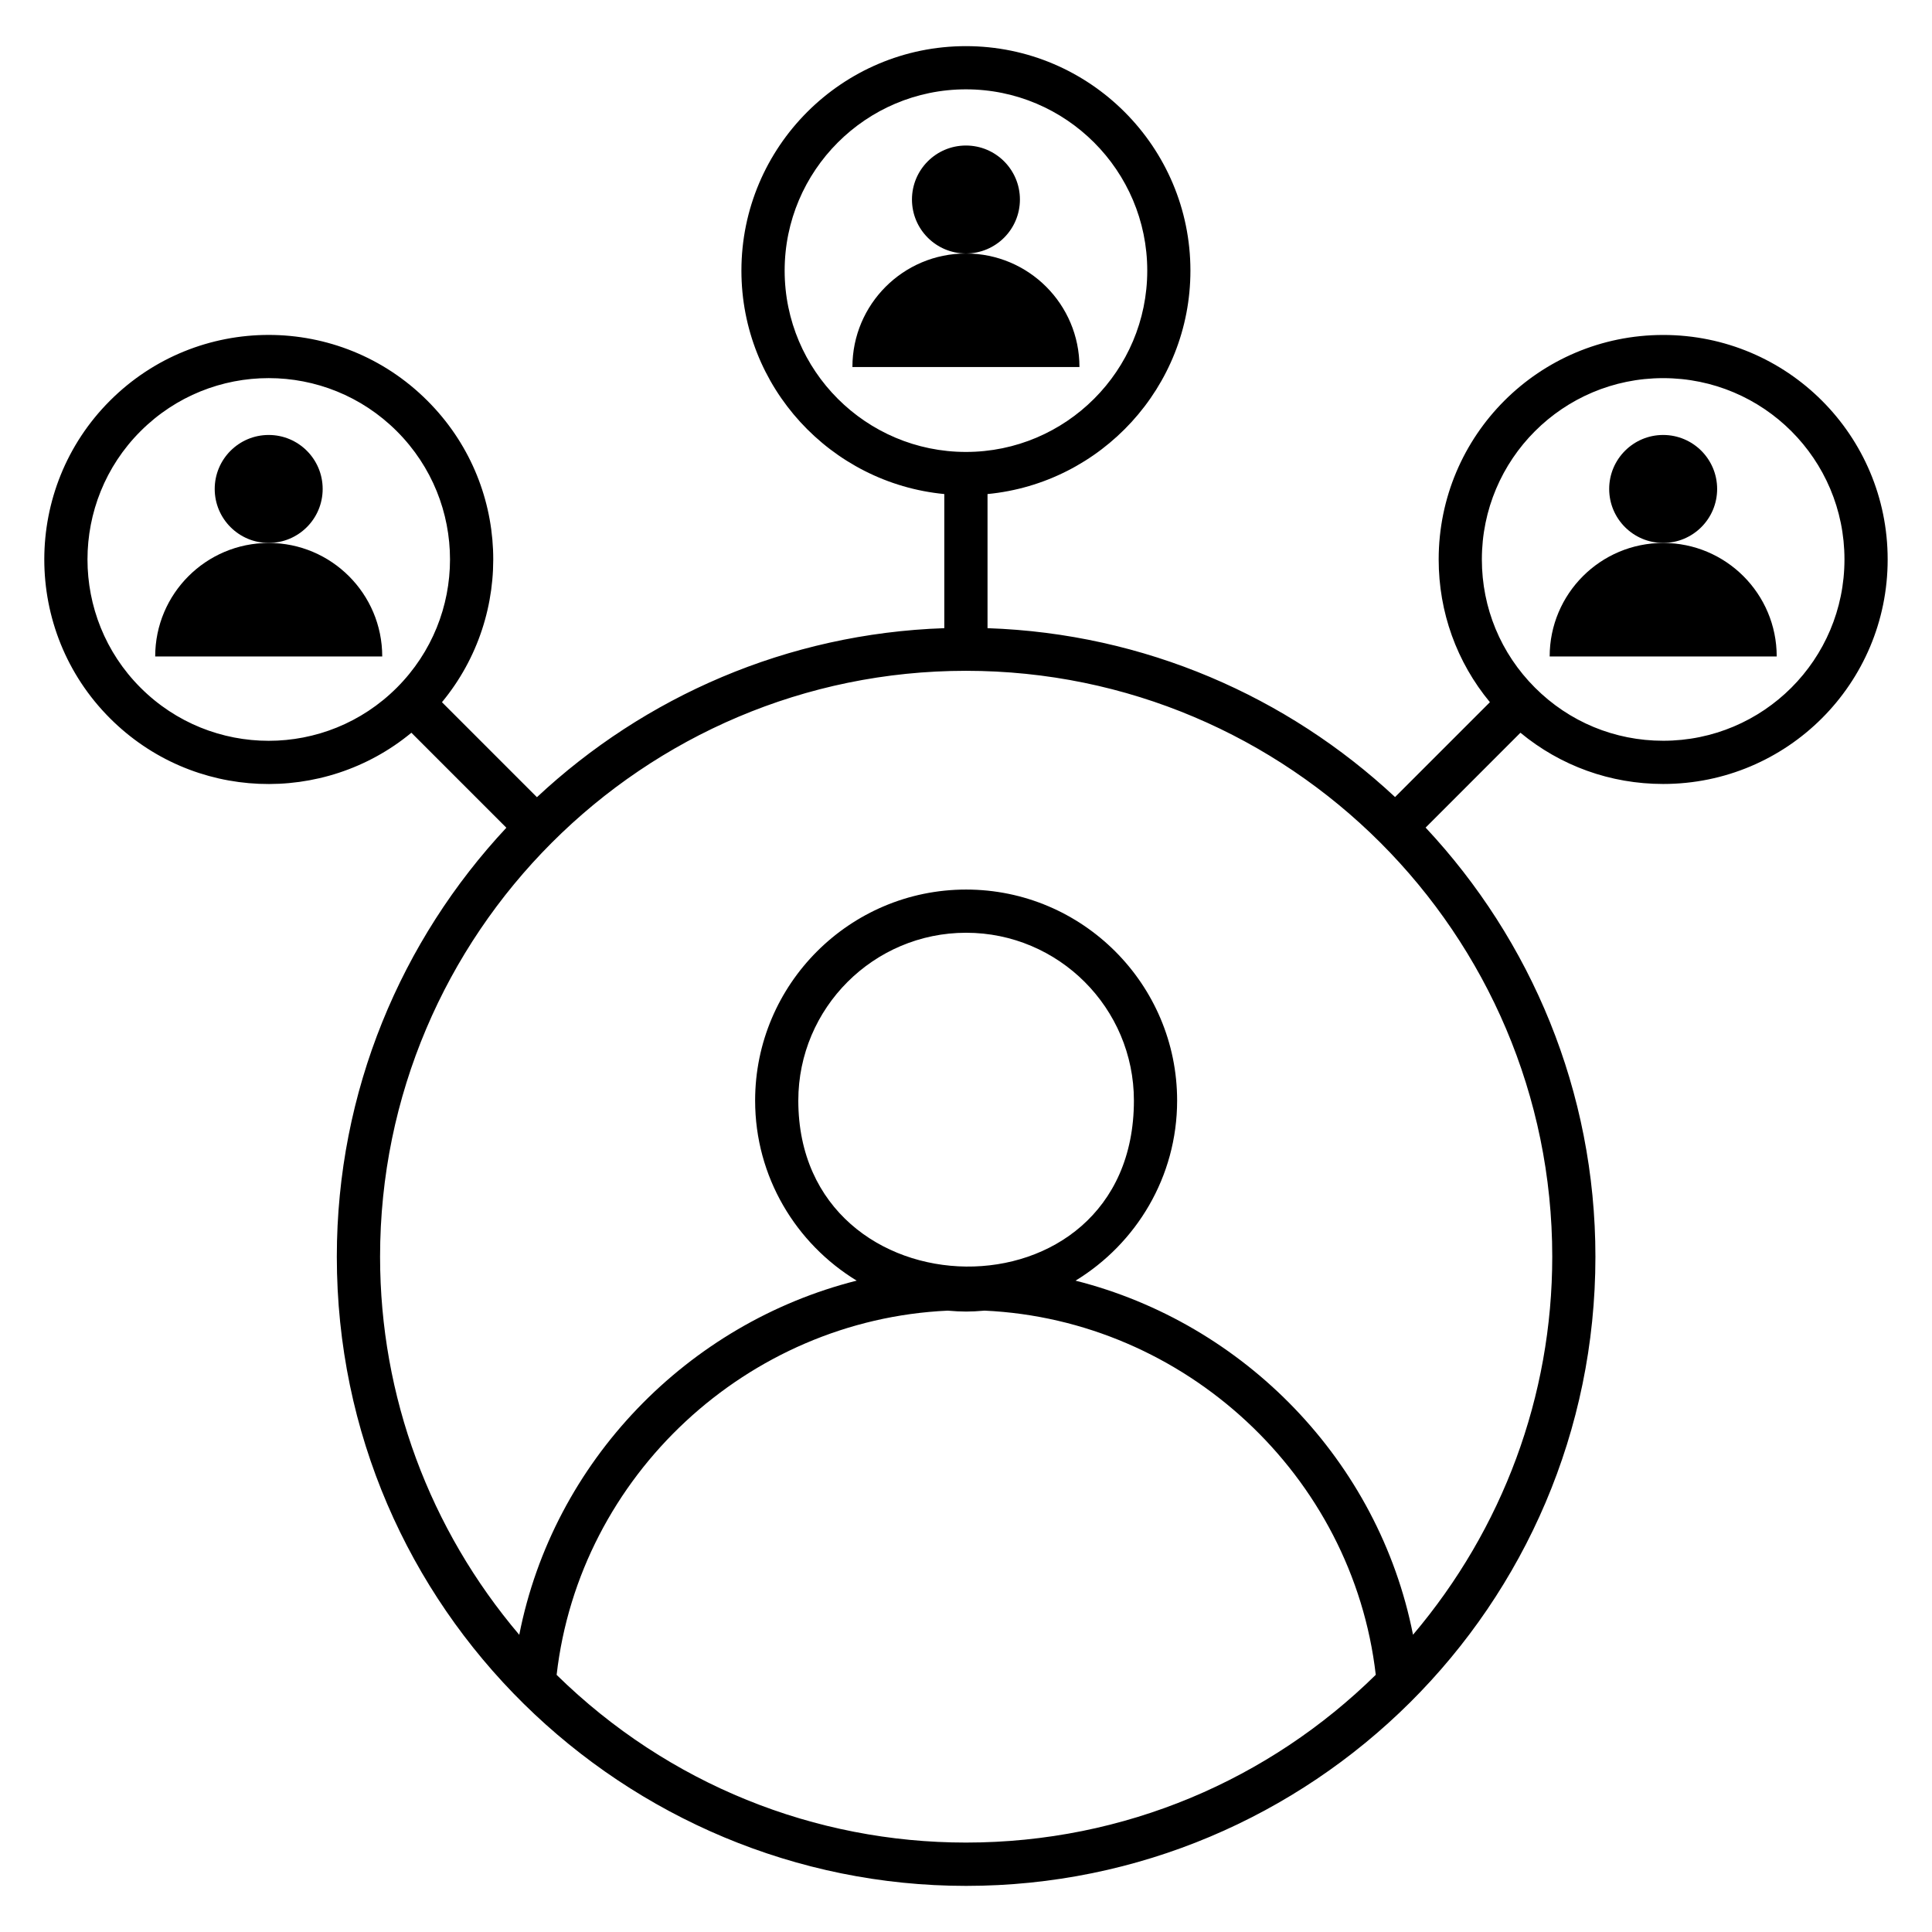 <?xml version="1.0" encoding="UTF-8"?>
<!-- Uploaded to: SVG Repo, www.svgrepo.com, Generator: SVG Repo Mixer Tools -->
<svg fill="#000000" width="800px" height="800px" version="1.1" viewBox="144 144 512 512" xmlns="http://www.w3.org/2000/svg">
 <g>
  <path d="m584.76 232.77c-32.879 0-59.496 26.609-59.496 59.496 0 13.969 4.785 27.199 13.578 37.824l-25.137 25.137c-28.52-26.609-66.336-43.344-108-44.754v-35.543c30.129-2.894 53.77-28.336 53.77-59.207 0-32.801-26.688-59.496-59.496-59.496-32.809 0-59.496 26.695-59.496 59.496 0 30.871 23.641 56.312 53.77 59.207v35.543c-41.648 1.414-79.457 18.16-107.96 44.793l-25.168-25.176c19.238-23.258 18.145-57.914-3.856-79.891-23.25-23.258-60.891-23.25-84.137 0-23.191 23.199-23.191 60.938 0 84.137 22.023 22.031 56.68 23.047 79.891 3.848l25.168 25.176c-27.84 29.809-44.93 69.777-44.93 113.68 0 93.672 76.547 166.74 166.75 166.74 91.434 0 166.79-74.09 166.79-166.74 0-43.922-17.113-83.914-45-113.72l25.129-25.137c10.625 8.785 23.863 13.578 37.824 13.578 32.879 0 59.496-26.609 59.496-59.496 0.008-32.887-26.602-59.496-59.488-59.496zm-232.82-17.047c0-26.496 21.551-48.047 48.047-48.047s48.047 21.551 48.047 48.047-21.551 48.047-48.047 48.047-48.047-21.551-48.047-48.047zm-170.71 110.51c-18.727-18.734-18.727-49.215 0-67.945 18.77-18.777 49.176-18.777 67.945 0 18.785 18.785 18.77 49.16 0 67.945-18.77 18.785-49.176 18.785-67.945 0zm174.33 109.43c0-24.52 19.945-44.473 44.473-44.473 24.52 0 44.465 19.945 44.465 44.473 0 59.562-88.938 57.738-88.938 0zm49.352 55.668c53.016 2.426 97.578 43.664 103.68 96.512-28.121 27.641-66.41 44.457-108.6 44.457-39.938 0-78.832-15.359-108.48-44.441 6.047-52.855 50.617-94.105 103.63-96.523 3.793 0.324 6 0.324 9.77-0.004zm113.55 85.887c-9.078-46-44.711-82.539-89.434-93.832 16.105-9.824 26.922-27.512 26.922-47.723 0-30.84-25.082-55.922-55.914-55.922-30.84 0-55.922 25.082-55.922 55.922 0 20.207 10.809 37.895 26.914 47.719-44.738 11.289-80.387 47.84-89.418 93.859-23.762-28.016-36.887-63.191-36.887-100.2 0-85.609 69.648-155.27 155.27-155.27 85.672 0 155.37 69.656 155.37 155.27-0.012 36.957-13.133 72.117-36.898 100.18zm66.289-236.91c-12.832 0-24.902-5-33.969-14.074-9.078-9.078-14.074-21.145-14.074-33.977 0-26.551 21.488-48.047 48.047-48.047 26.551 0 48.047 21.488 48.047 48.047-0.004 26.555-21.492 48.051-48.051 48.051z"/>
  <path d="m599.06 273.58c0 7.898-6.402 14.305-14.305 14.305-7.898 0-14.305-6.406-14.305-14.305 0-7.902 6.406-14.309 14.305-14.309 7.902 0 14.305 6.406 14.305 14.309"/>
  <path d="m584.76 287.89c-16.617 0-30.082 13.465-30.082 30.082h60.168c0-16.617-13.465-30.082-30.086-30.082z"/>
  <path d="m229.51 273.58c0 7.898-6.402 14.305-14.305 14.305-7.898 0-14.305-6.406-14.305-14.305 0-7.902 6.406-14.309 14.305-14.309 7.902 0 14.305 6.406 14.305 14.309"/>
  <path d="m215.21 287.89c-16.609 0-30.082 13.465-30.082 30.082h60.168c-0.004-16.617-13.477-30.082-30.086-30.082z"/>
  <path d="m414.29 196.87c0 7.902-6.406 14.305-14.305 14.305-7.902 0-14.305-6.402-14.305-14.305 0-7.898 6.402-14.305 14.305-14.305 7.898 0 14.305 6.406 14.305 14.305"/>
  <path d="m399.98 211.18c-16.617 0-30.082 13.465-30.082 30.082h60.168c-0.004-16.617-13.469-30.082-30.086-30.082z"/>
 </g>
</svg>